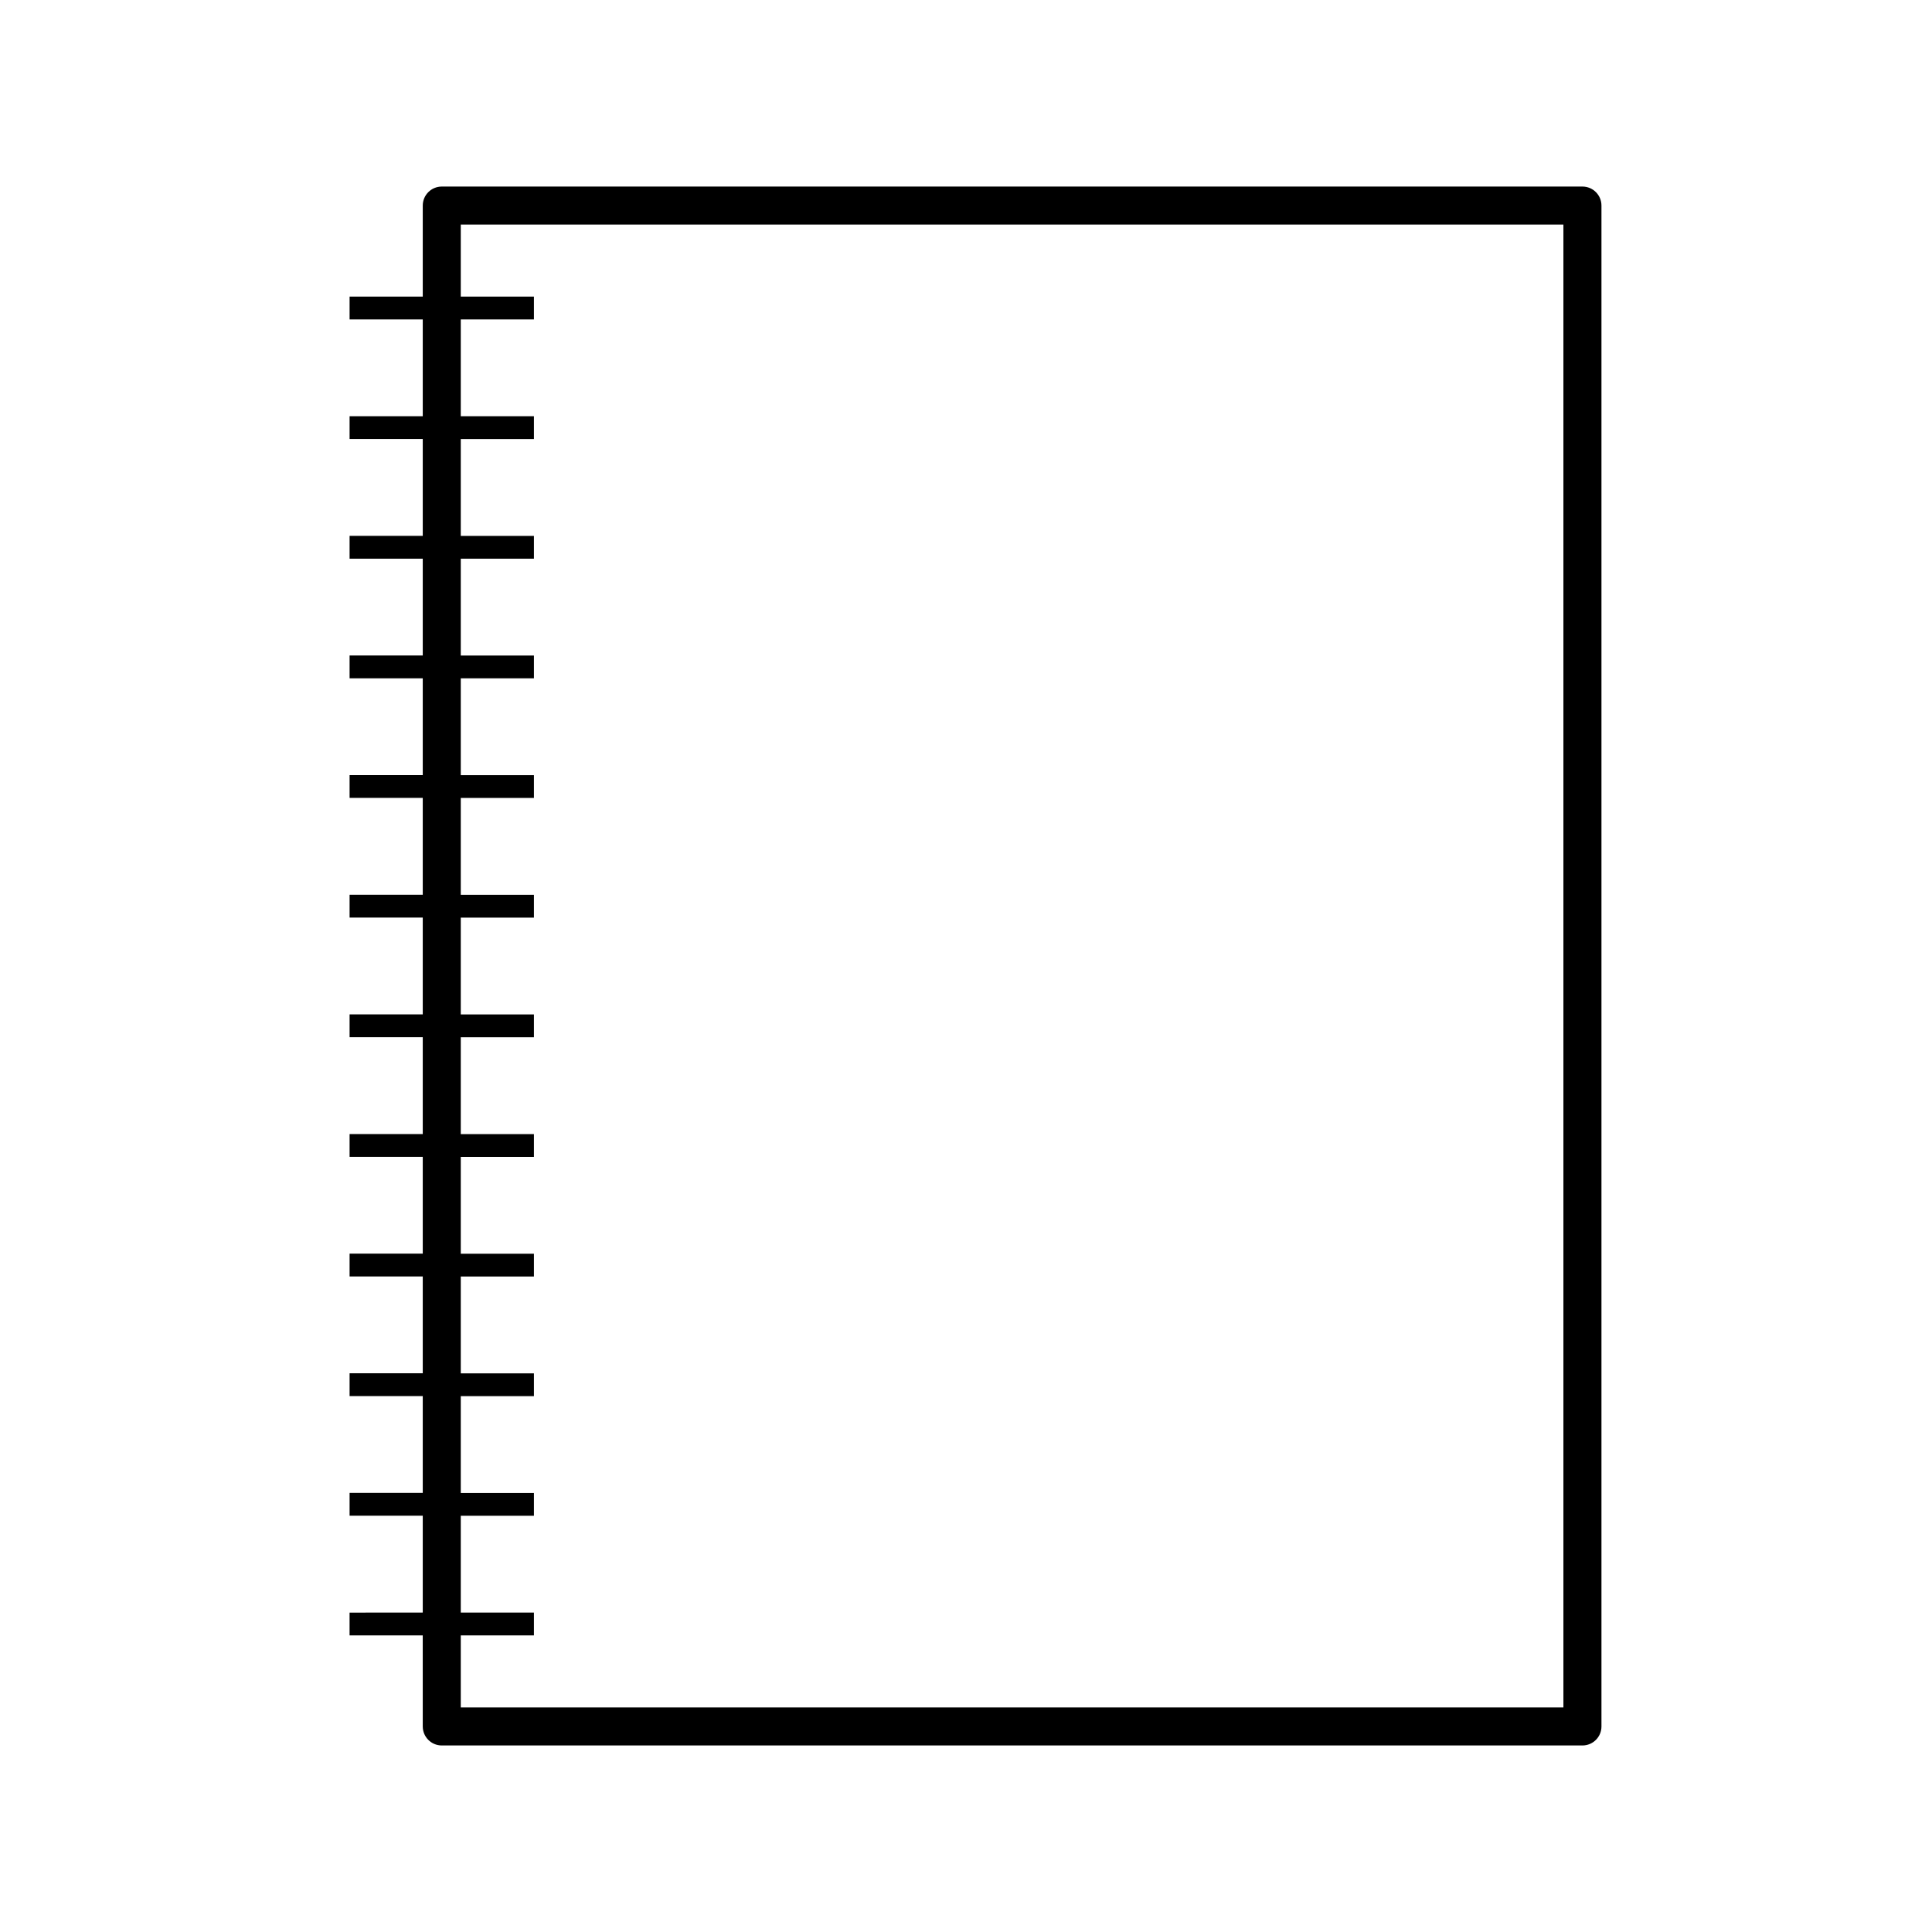 <?xml version="1.0" encoding="UTF-8"?>
<!-- Uploaded to: SVG Repo, www.svgrepo.com, Generator: SVG Repo Mixer Tools -->
<svg fill="#000000" width="800px" height="800px" version="1.1" viewBox="144 144 512 512" xmlns="http://www.w3.org/2000/svg">
 <path d="m236.64 571.36v6.039h19.391l0.004 24.129c0 2.785 2.258 5.039 5.039 5.039h302.29c2.781 0 5.039-2.254 5.039-5.039v-403.05c0-2.785-2.258-5.039-5.039-5.039h-302.29c-2.781 0-5.039 2.254-5.039 5.039v24.129h-19.391v6.039h19.391v25.66h-19.391v6.039h19.391v25.668h-19.391v6.039h19.391v25.664h-19.391v6.039h19.391v25.66h-19.391v6.039h19.391v25.668h-19.391v6.039h19.391v25.664h-19.391v6.039h19.391v25.668h-19.391v6.039h19.391v25.66h-19.391v6.039h19.391v25.664h-19.391v6.039h19.391v25.664h-19.391v6.039h19.391v25.664zm29.469-25.664h19.391v-6.039h-19.391v-25.664h19.391v-6.039h-19.391v-25.664h19.391v-6.039h-19.391v-25.664h19.391v-6.039h-19.391v-25.668h19.391v-6.039h-19.391v-25.664h19.391v-6.039h-19.391v-25.668h19.391v-6.047h-19.391v-25.66h19.391v-6.039h-19.391v-25.664h19.391v-6.039h-19.391v-25.672h19.391v-6.039h-19.391v-25.66h19.391v-6.039h-19.391v-19.094h292.21v392.97h-292.21v-19.09h19.391v-6.039h-19.391z"/>
</svg>